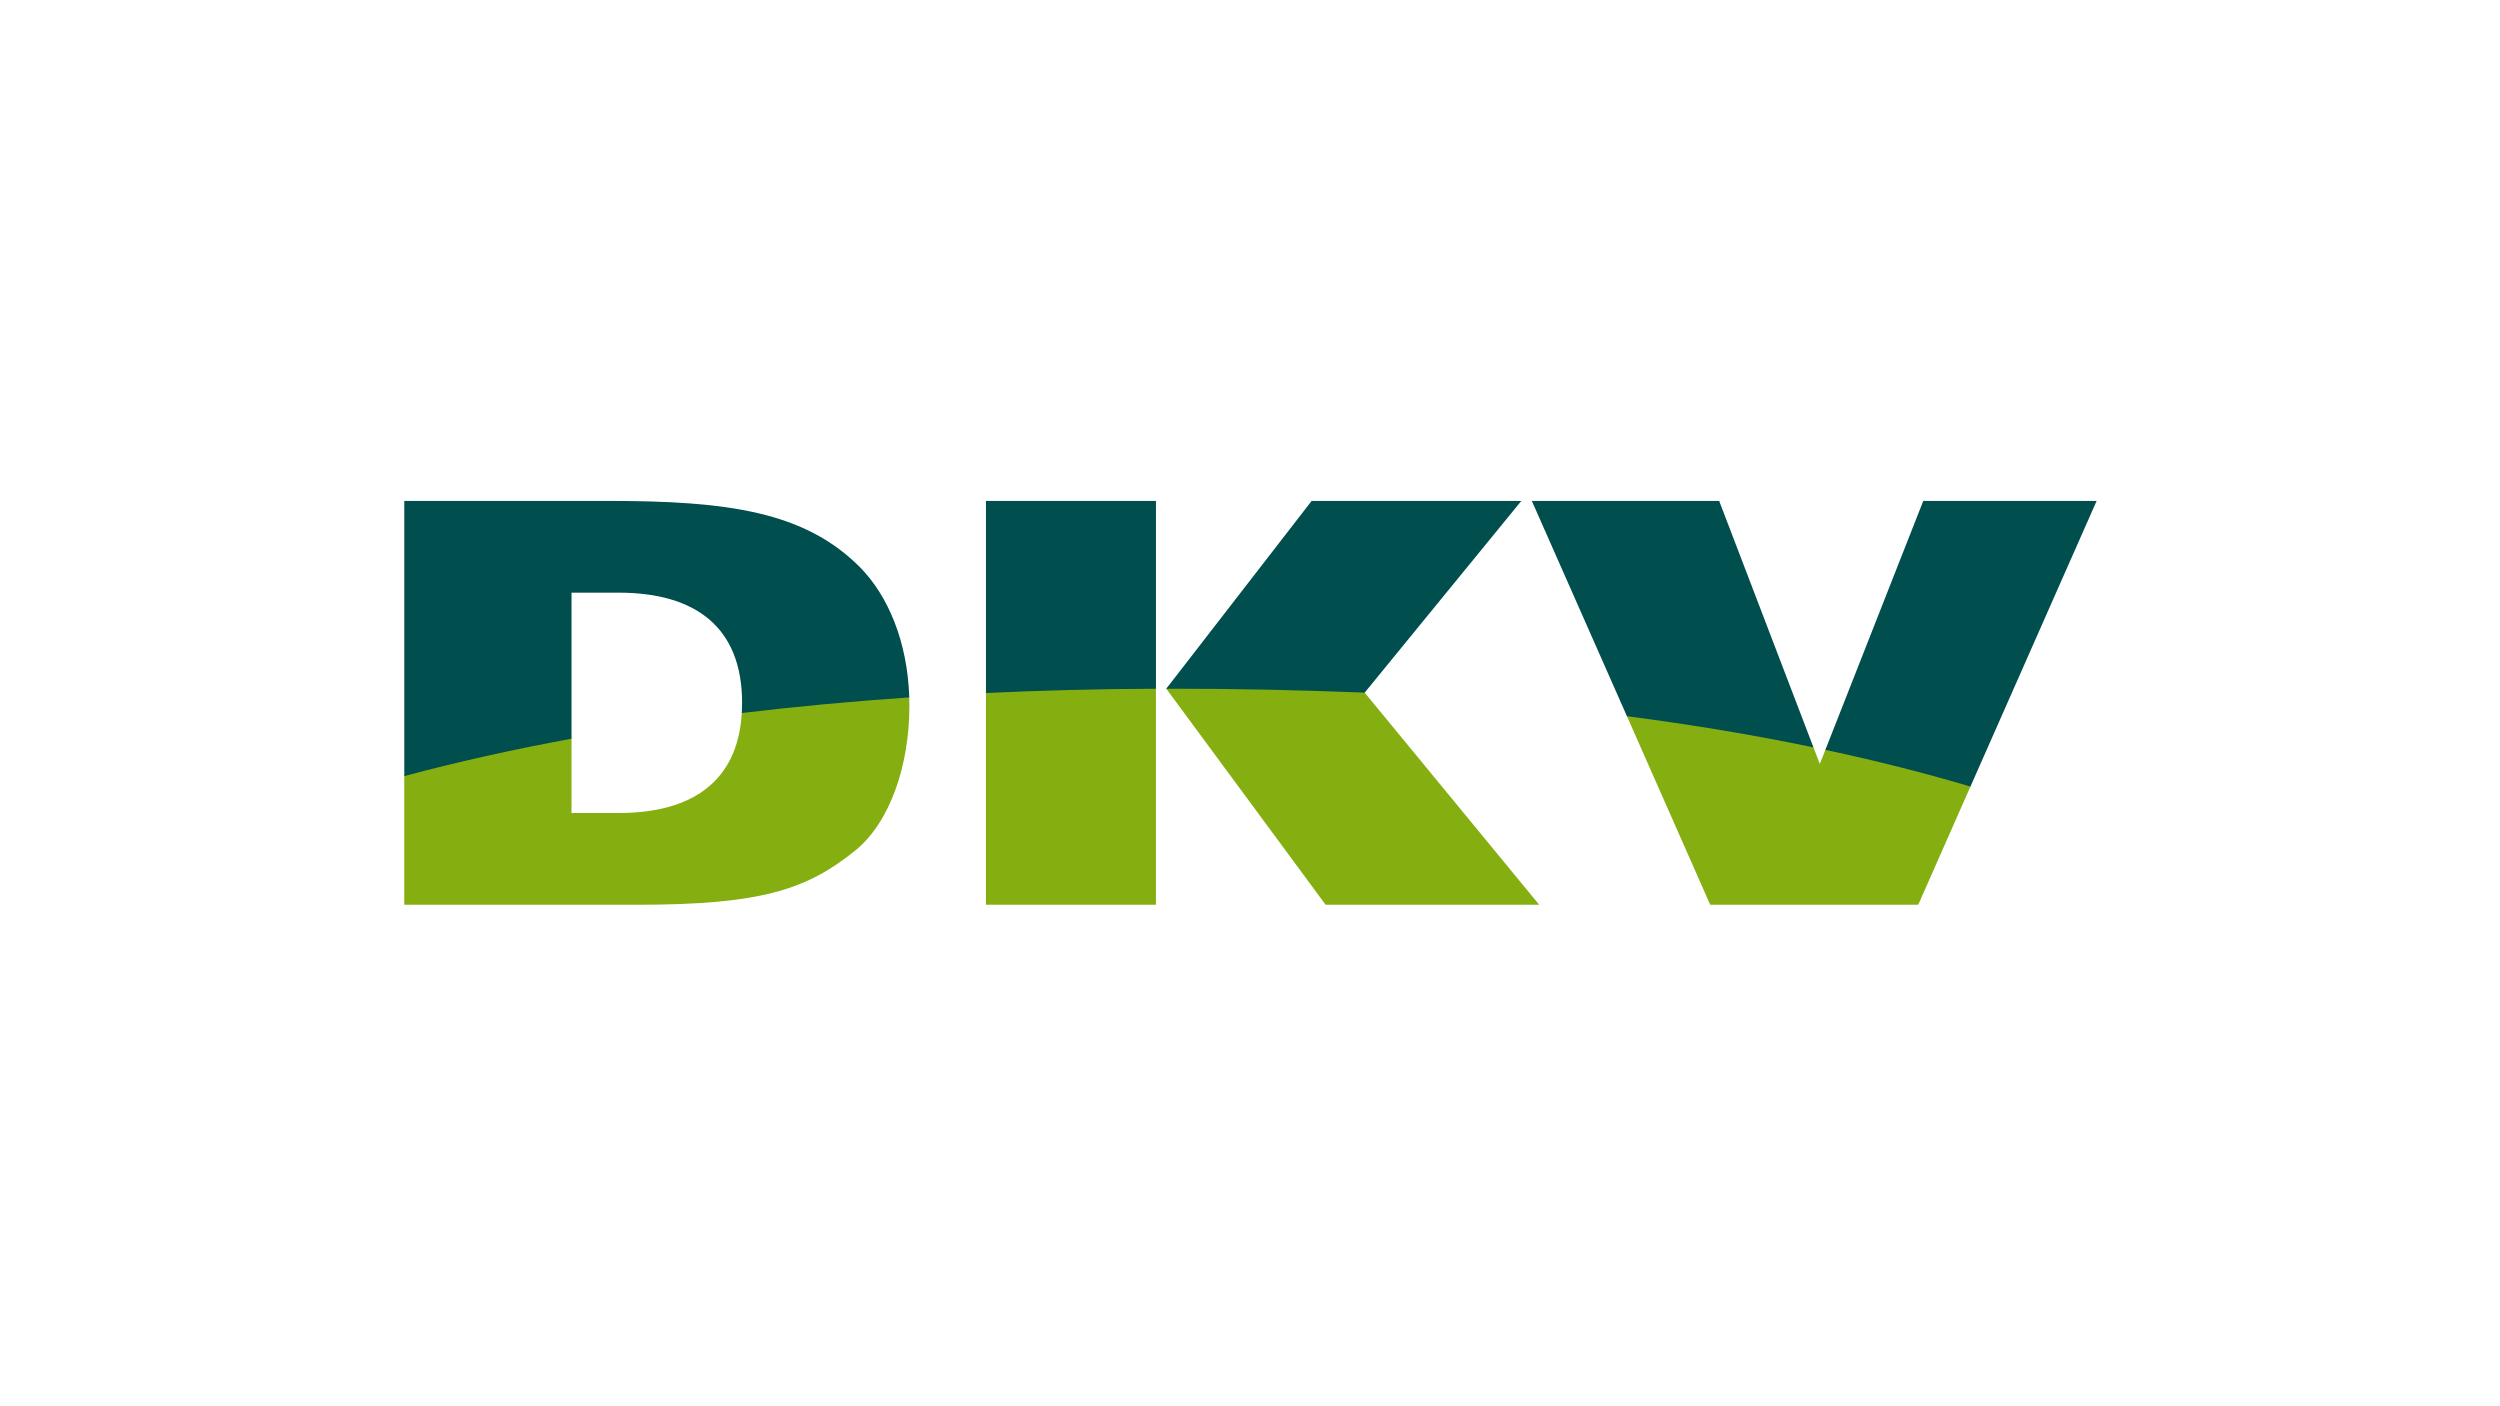 <svg fill="none" height="90" viewBox="0 0 160 90" width="160" xmlns="http://www.w3.org/2000/svg" xmlns:xlink="http://www.w3.org/1999/xlink"><clipPath id="a"><path d="m25.798 32h108.405v26h-108.405z"/></clipPath><g clip-path="url(#a)"><path d="m63.32 44.141c3.395-.156 6.889-.245 10.478-.263 0 0 .182.044.182.199l.001 13.827h-10.88v-13.553c0-.18.219-.211.219-.211zm-37.267 5.274c3.247-.862 6.703-1.634 10.357-2.312.056-.01.168.039.168.172v4.758h3.007c4.712 0 7.631-2.02 7.89-6.402 0-.135.178-.221.178-.221 3.329-.396 6.785-.719 10.361-.965 0 0 .178.039.178.188.006.186.009.374.009.564 0 3.795-1.253 7.481-3.507 9.271-3.042 2.435-5.904 3.437-13.885 3.437h-14.936v-8.236c0-.144.118-.238.178-.254zm78.247-3.758c4.043.53 7.882 1.173 11.505 1.917 0 0 .186.078.257.257l.406 1.063.356-.902c.058-.15.235-.154.235-.154 3.162.68 6.153 1.438 8.966 2.268 0 0 .142.096.084.233l-3.342 7.566h-13.313l-5.331-12.071c-.051-.128.177-.177.177-.177zm-29.344-1.783c4.256-.003 8.377.095 12.358.288 0 0 .073.107.026.167l11.171 13.576h-13.671l-10.198-13.827c.128-.169.314-.203.314-.203z" fill="#85af11"/><path d="m25.875 49.669v-17.61h13.075c7.622 0 12.56.681 16.104 4.26 1.77 1.805 3.021 4.71 3.14 8.315-3.706.253-7.281.587-10.718.999.012-.211.018-.427.018-.65 0-4.833-2.97-7.053-7.909-7.053h-3.007v9.346c-3.786.698-7.359 1.499-10.703 2.393zm48.767-5.592 9.303-12.019h13.421l-10.026 12.27c-4.062-.16-8.309-.259-12.698-.251zm-11.541.275v-12.293h10.88v12.019c-3.732.017-7.36.109-10.88.275zm53.722 3.639 6.266-15.932h11.095l-8.075 18.28c-2.904-.862-6.003-1.647-9.286-2.348zm-12.7-2.156-6.085-13.775h11.989l6.035 15.772c-3.748-.779-7.733-1.448-11.939-1.996z" fill="#004e4d"/></g></svg>